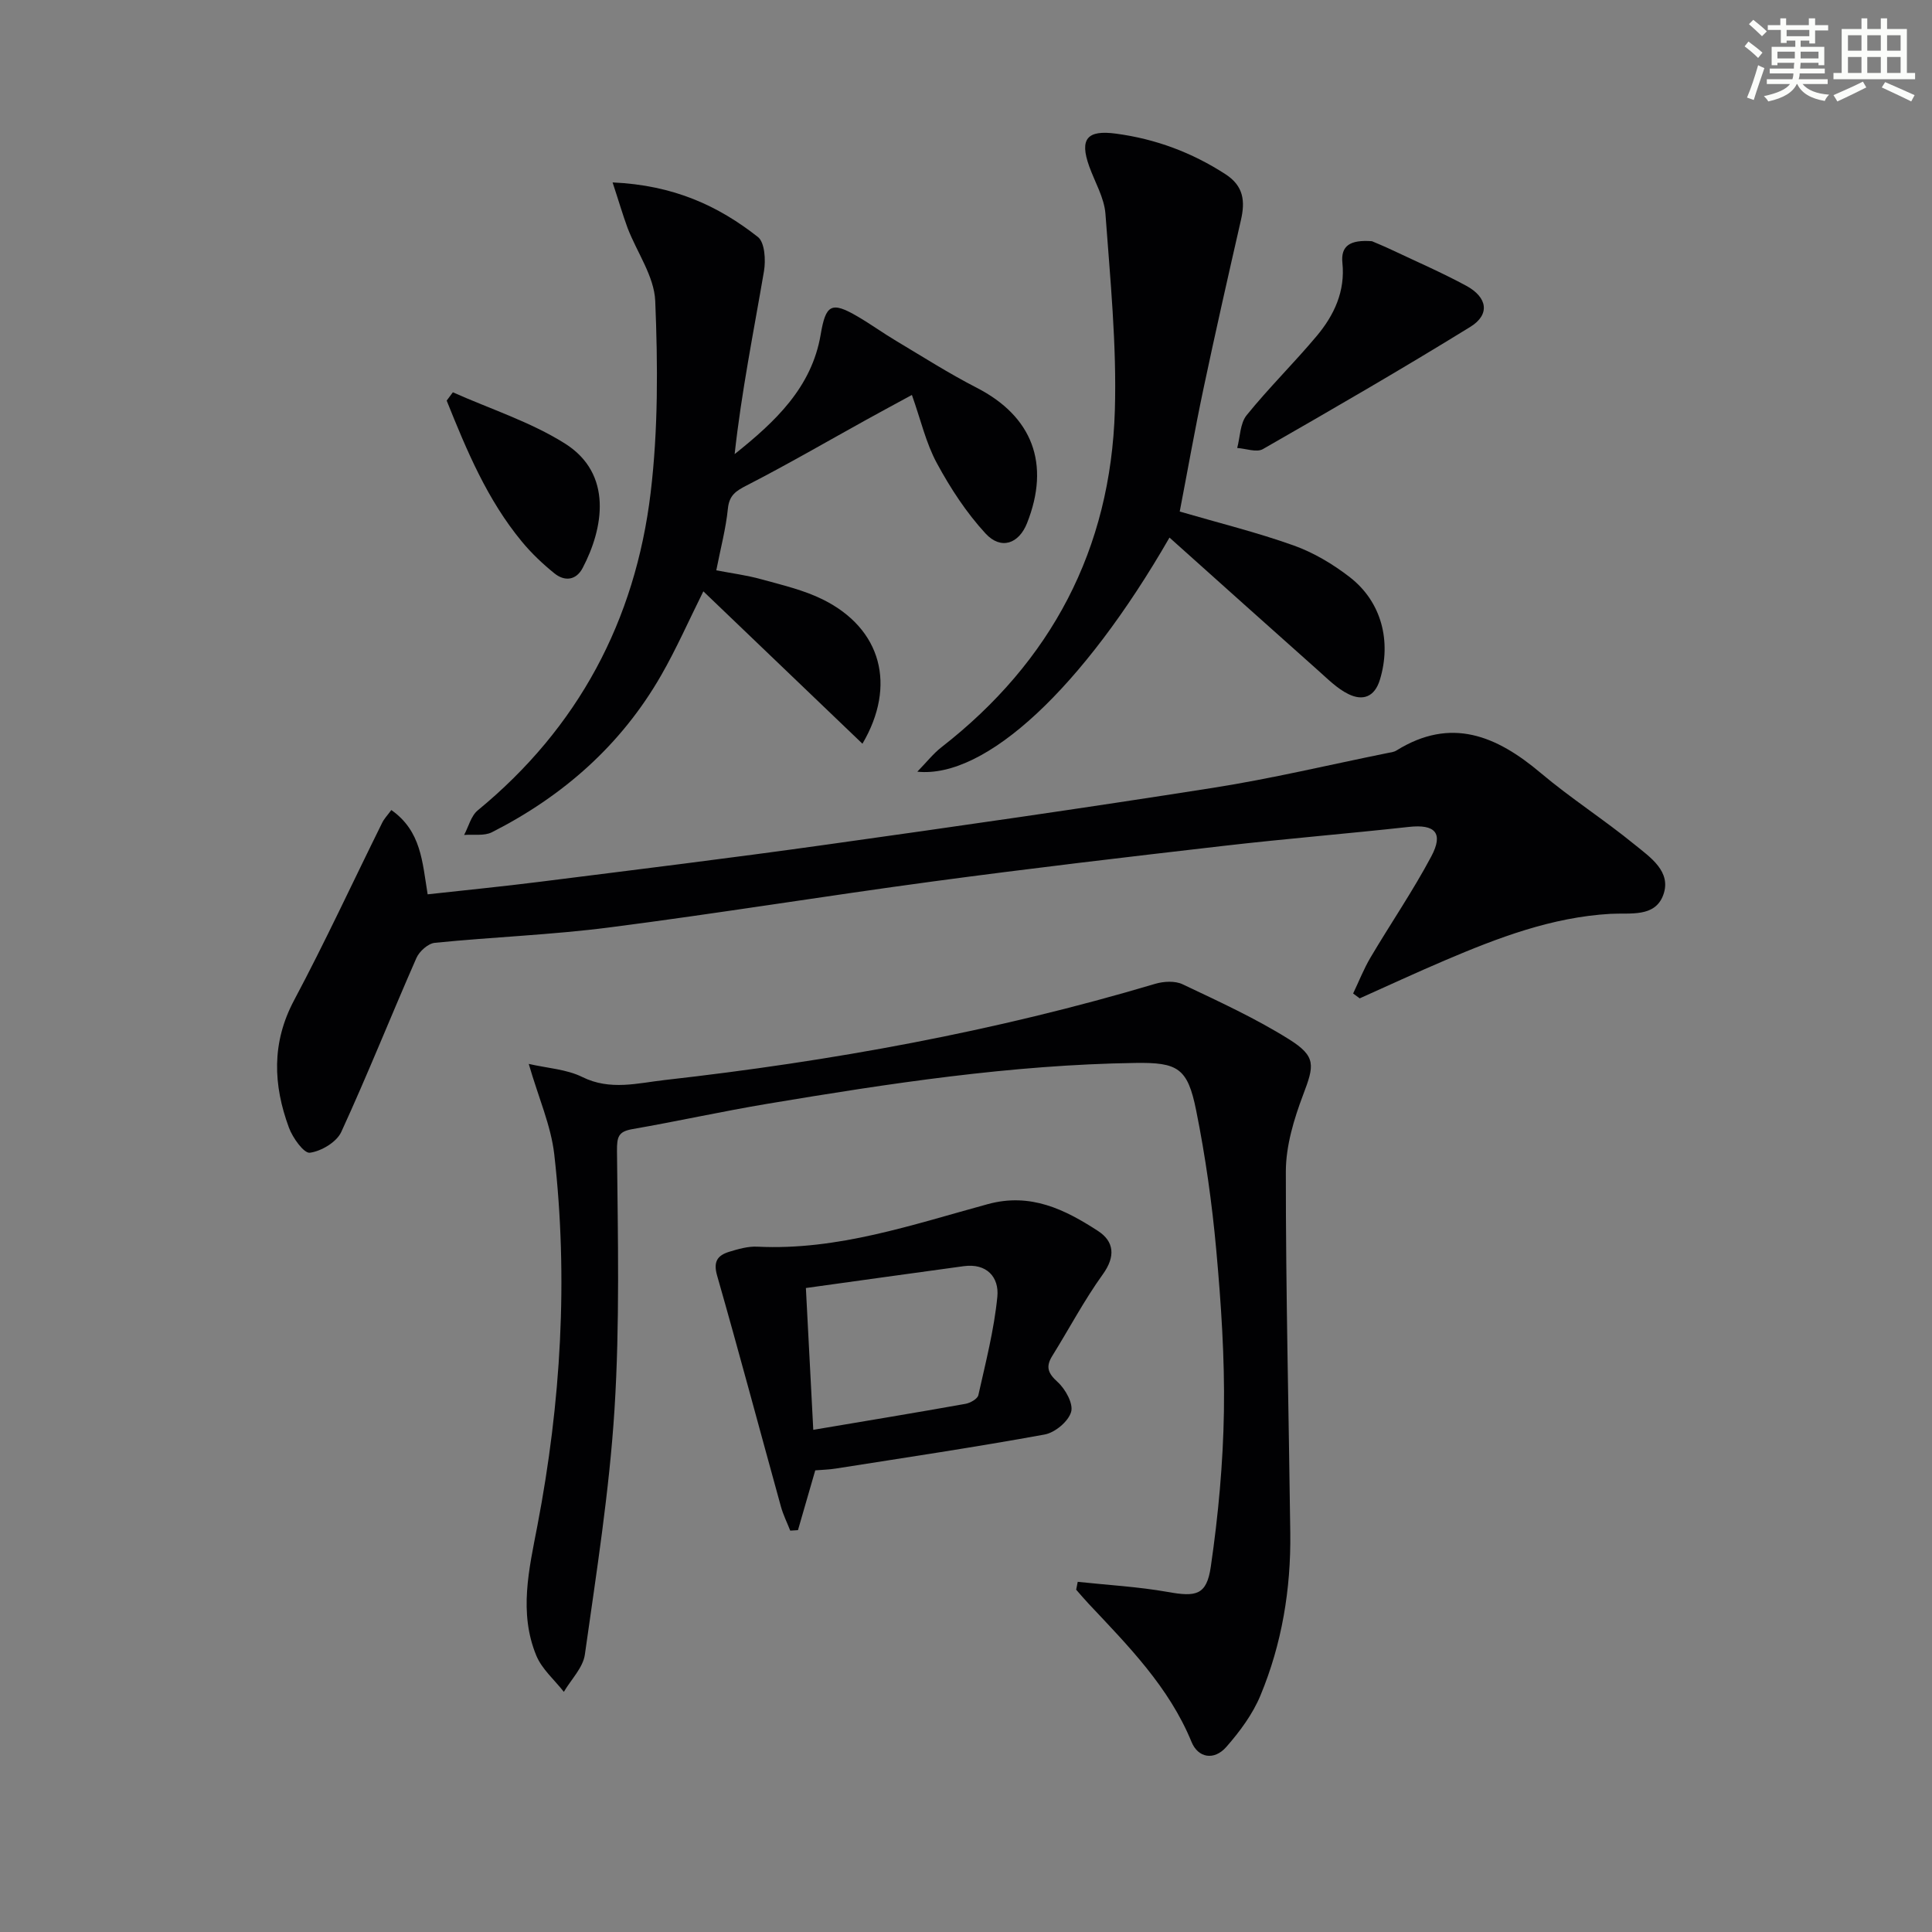 <svg enable-background="new 0 0 400 400" viewBox="0 0 400 400" xmlns="http://www.w3.org/2000/svg"><rect x="0" y="0" width="400" height="400" fill="#808080" stroke="none"/><g fill="#010103"><path d="m109.47 220.27c3.87.89 7.84 1.1 11.1 2.72 5.78 2.86 11.51 1.24 17.12.61 34.36-3.87 68.29-10.02 101.48-19.91 1.75-.52 4.1-.65 5.66.09 7.48 3.55 15.07 7.02 22.06 11.4 5.68 3.56 5.21 5.42 2.9 11.51-1.9 5.03-3.56 10.54-3.57 15.84-.02 24.97.61 49.93.92 74.9.14 11.58-1.73 22.89-6.17 33.58-1.61 3.89-4.28 7.49-7.08 10.68-2.53 2.87-5.84 2.26-7.19-1.03-4.67-11.39-13.11-19.9-21.31-28.62-.89-.94-1.72-1.94-2.58-2.91.11-.54.21-1.09.32-1.63 6.23.67 12.51 1.01 18.66 2.1 5.81 1.04 8.03.7 8.89-5.21 1.55-10.64 2.55-21.43 2.72-32.17.17-11.11-.58-22.27-1.58-33.35-.88-9.73-2.25-19.46-4.18-29.03-1.76-8.73-3.79-9.9-12.59-9.77-25.66.38-50.95 4.24-76.18 8.46-9.33 1.56-18.57 3.61-27.88 5.23-2.95.51-3.28 1.55-3.25 4.59.18 17.8.6 35.65-.51 53.39-1.07 17-3.76 33.92-6.14 50.82-.38 2.72-2.85 5.15-4.35 7.72-1.94-2.48-4.54-4.7-5.7-7.5-3.67-8.89-1.51-17.89.22-26.9 4.88-25.46 6.42-51.13 3.49-76.92-.69-5.95-3.25-11.68-5.28-18.69z"/><path d="m81.02 167.71c6.2 4.36 6.41 10.71 7.52 17.45 7.73-.86 15.43-1.61 23.1-2.58 19.76-2.49 39.54-4.91 59.27-7.68 26.77-3.75 53.54-7.59 80.25-11.79 12.09-1.9 24.04-4.76 36.05-7.19.65-.13 1.37-.2 1.91-.54 11.3-7.02 20.72-3.06 29.86 4.65 6.22 5.25 13.14 9.67 19.45 14.83 3.21 2.62 7.72 5.59 5.92 10.46-1.73 4.66-6.8 3.65-10.91 3.88-12.14.69-23.3 4.95-34.32 9.65-5.91 2.52-11.74 5.22-17.61 7.85-.45-.34-.91-.68-1.36-1.01 1.2-2.5 2.21-5.11 3.62-7.48 4.14-7 8.76-13.74 12.57-20.91 2.58-4.85.75-6.69-4.62-6.1-12.7 1.4-25.45 2.44-38.14 3.9-20.12 2.32-40.25 4.68-60.32 7.38-22.38 3.01-44.67 6.65-67.06 9.53-12 1.55-24.13 1.98-36.18 3.19-1.39.14-3.21 1.77-3.81 3.15-5.26 11.97-10.09 24.12-15.55 36-.96 2.1-4.12 3.99-6.5 4.31-1.23.17-3.57-3.09-4.34-5.19-3.27-8.86-3.62-17.57 1.07-26.38 6.41-12.04 12.14-24.44 18.2-36.67.4-.87 1.1-1.58 1.93-2.71z"/><path d="m126.83 37.77c12.63.56 21.88 4.84 30.08 11.29 1.44 1.13 1.65 4.81 1.26 7.11-2.14 12.53-4.66 25-6.07 37.85 8.42-6.72 15.95-13.79 17.81-24.74 1.05-6.21 2.19-6.95 7.64-3.76 2.73 1.59 5.3 3.46 8.01 5.07 5.51 3.29 10.94 6.75 16.64 9.68 11.54 5.92 15.32 15.75 10.43 28.06-1.69 4.25-5.38 5.59-8.58 2.13-3.97-4.31-7.28-9.38-10.08-14.56-2.26-4.16-3.33-8.96-5.17-14.13-3.18 1.73-6.3 3.4-9.4 5.12-8.24 4.56-16.39 9.29-24.76 13.59-2.29 1.17-3.66 2.05-3.94 4.84-.41 4.09-1.49 8.12-2.4 12.76 3.04.59 6.27 1 9.36 1.86 4.3 1.19 8.75 2.22 12.7 4.18 12.16 6.03 15.29 17.81 8.2 29.86-10.9-10.44-21.79-20.87-32.94-31.55-3.02 6.06-5.59 11.92-8.76 17.43-8.28 14.41-20.28 24.96-35 32.44-1.6.82-3.83.41-5.77.57.92-1.72 1.43-3.95 2.83-5.1 20.82-17.11 32.61-39.32 35.79-65.76 1.57-13.09 1.49-26.48.95-39.69-.21-5.11-3.79-10.07-5.73-15.13-1.02-2.77-1.84-5.61-3.1-9.42z"/><path d="m242.13 111.3c-17.87 31.05-38.01 49.93-52.21 48.47 1.95-2 3.3-3.74 4.98-5.05 22.77-17.72 35.06-41.03 35.92-69.78.4-13.53-.96-27.13-1.95-40.67-.25-3.34-2.19-6.56-3.36-9.83-2.05-5.72-.41-7.57 5.55-6.77 8.21 1.1 15.69 3.89 22.65 8.39 3.79 2.45 4.11 5.6 3.21 9.51-2.65 11.6-5.28 23.2-7.74 34.84-1.81 8.57-3.33 17.2-4.93 25.5 8.12 2.37 16 4.31 23.61 7.03 4.14 1.48 8.14 3.87 11.63 6.58 6.57 5.11 8.61 13.27 6.21 21.19-1.1 3.63-3.57 4.44-6.51 3-2.32-1.13-4.26-3.1-6.23-4.85-10.16-9.03-20.28-18.12-30.83-27.56z"/><path d="m168.79 304.42c-1.24 4.3-2.41 8.34-3.58 12.38-.53.03-1.07.07-1.6.1-.65-1.66-1.46-3.27-1.93-4.98-4.41-15.95-8.67-31.95-13.22-47.86-.83-2.9.14-4.15 2.48-4.88 1.89-.58 3.93-1.17 5.87-1.07 16.62.82 32.1-4.56 47.75-8.82 8.82-2.4 15.92 1.12 22.76 5.56 3.34 2.17 3.69 5.26 1.01 8.98-3.86 5.36-6.97 11.27-10.47 16.9-1.4 2.26-.9 3.58 1.12 5.41 1.61 1.46 3.29 4.5 2.78 6.2-.59 1.98-3.34 4.27-5.48 4.66-14.35 2.62-28.78 4.77-43.19 7.04-1.45.24-2.94.26-4.3.38zm-.41-8.39c10.99-1.85 21.26-3.55 31.51-5.38 1-.18 2.5-1.02 2.67-1.81 1.51-6.76 3.26-13.52 3.93-20.38.39-4.01-2.18-6.97-6.97-6.31-10.78 1.47-21.56 2.98-32.67 4.52.52 9.95 1.01 19.36 1.53 29.36z"/><path d="m284.05 49.94c.7.3 2.51 1.04 4.28 1.88 5.1 2.41 10.28 4.66 15.23 7.34 4.43 2.4 4.97 5.97.86 8.51-14.14 8.72-28.53 17.05-42.95 25.31-1.3.75-3.52-.11-5.32-.23.61-2.29.59-5.09 1.95-6.78 4.59-5.68 9.84-10.83 14.53-16.43 3.59-4.29 5.91-9.23 5.3-15.12-.36-3.53 1.58-4.82 6.12-4.48z"/><path d="m93.76 81.22c7.77 3.47 16.05 6.11 23.18 10.59 10.03 6.3 7.99 17.6 3.7 25.77-1.35 2.58-3.72 2.85-5.85 1.13-2.43-1.96-4.75-4.16-6.74-6.57-7.18-8.68-11.44-18.91-15.57-29.2.44-.57.86-1.14 1.28-1.72z"/></g><path d="m361.2 9.6.8-1c.9.7 1.9 1.4 2.9 2.3l-.9 1.1c-1-1-2-1.8-2.8-2.4zm.5 10.6c.9-2.1 1.6-4.3 2.3-6.7.4.2.8.4 1.3.6-.7 2.1-1.5 4.3-2.2 6.6zm.4-15.2.9-.9c1 .8 2 1.6 2.8 2.4l-1 1c-.9-.9-1.8-1.7-2.7-2.5zm12.5-1.2h1.2v1.4h2.7v1.1h-2.7v2.7h-1.2v-.6h-1.8v1.3h4.9v3.8h-1.2v-.5h-3.7c0 .4-.1.9-.1 1.2h5.1v1h-5.2c0 .5-.1.9-.2 1.2h6v1h-5.2c1.1 1.3 2.9 2 5.5 2.2-.4.4-.7.8-.9 1.3-2.9-.5-4.8-1.6-5.7-3.5h-.1c-.8 1.7-2.7 2.9-5.9 3.6-.2-.4-.6-.8-.9-1.1 2.8-.6 4.6-1.4 5.4-2.5h-4.8v-1h5.3c.1-.3.2-.7.2-1.2h-4.9v-1h5c0-.4 0-.8.1-1.2h-3.5v.5h-1.2v-3.8h4.9v-1.3h-1.8v.5h-1.2v-2.7h-2.7v-1h2.6v-1.4h1.2v1.4h4.7v-1.4zm-6.6 8.3h3.6c0-.4 0-.9 0-1.4h-3.6zm1.9-4.6h4.7v-1.3h-4.7zm6.6 3.2h-3.7v1.4h3.7z" fill="#fbfcfa"/><path d="m385.3 3.8h1.3v2.2h2.8v-2.2h1.3v2.2h4.1v9.1h1.7v1.3h-16.9v-1.3h1.7v-9.1h4.1v-2.2zm.4 13.1.7 1.2c-1.8.9-3.8 1.9-6 2.9-.2-.4-.5-.8-.8-1.3 2.3-1 4.3-1.9 6.1-2.8zm-3.1-6.4h2.8v-3.2h-2.8zm0 4.6h2.8v-3.3h-2.8zm4-4.6h2.8v-3.2h-2.8zm0 4.6h2.8v-3.3h-2.8zm3.7 1.9c2.1.9 4.1 1.8 6.1 2.7l-.7 1.3c-2.2-1.1-4.2-2-6.1-2.9zm3.2-9.7h-2.8v3.2h2.8zm-2.8 7.8h2.8v-3.3h-2.8z" fill="#fbfcfa"/></svg>